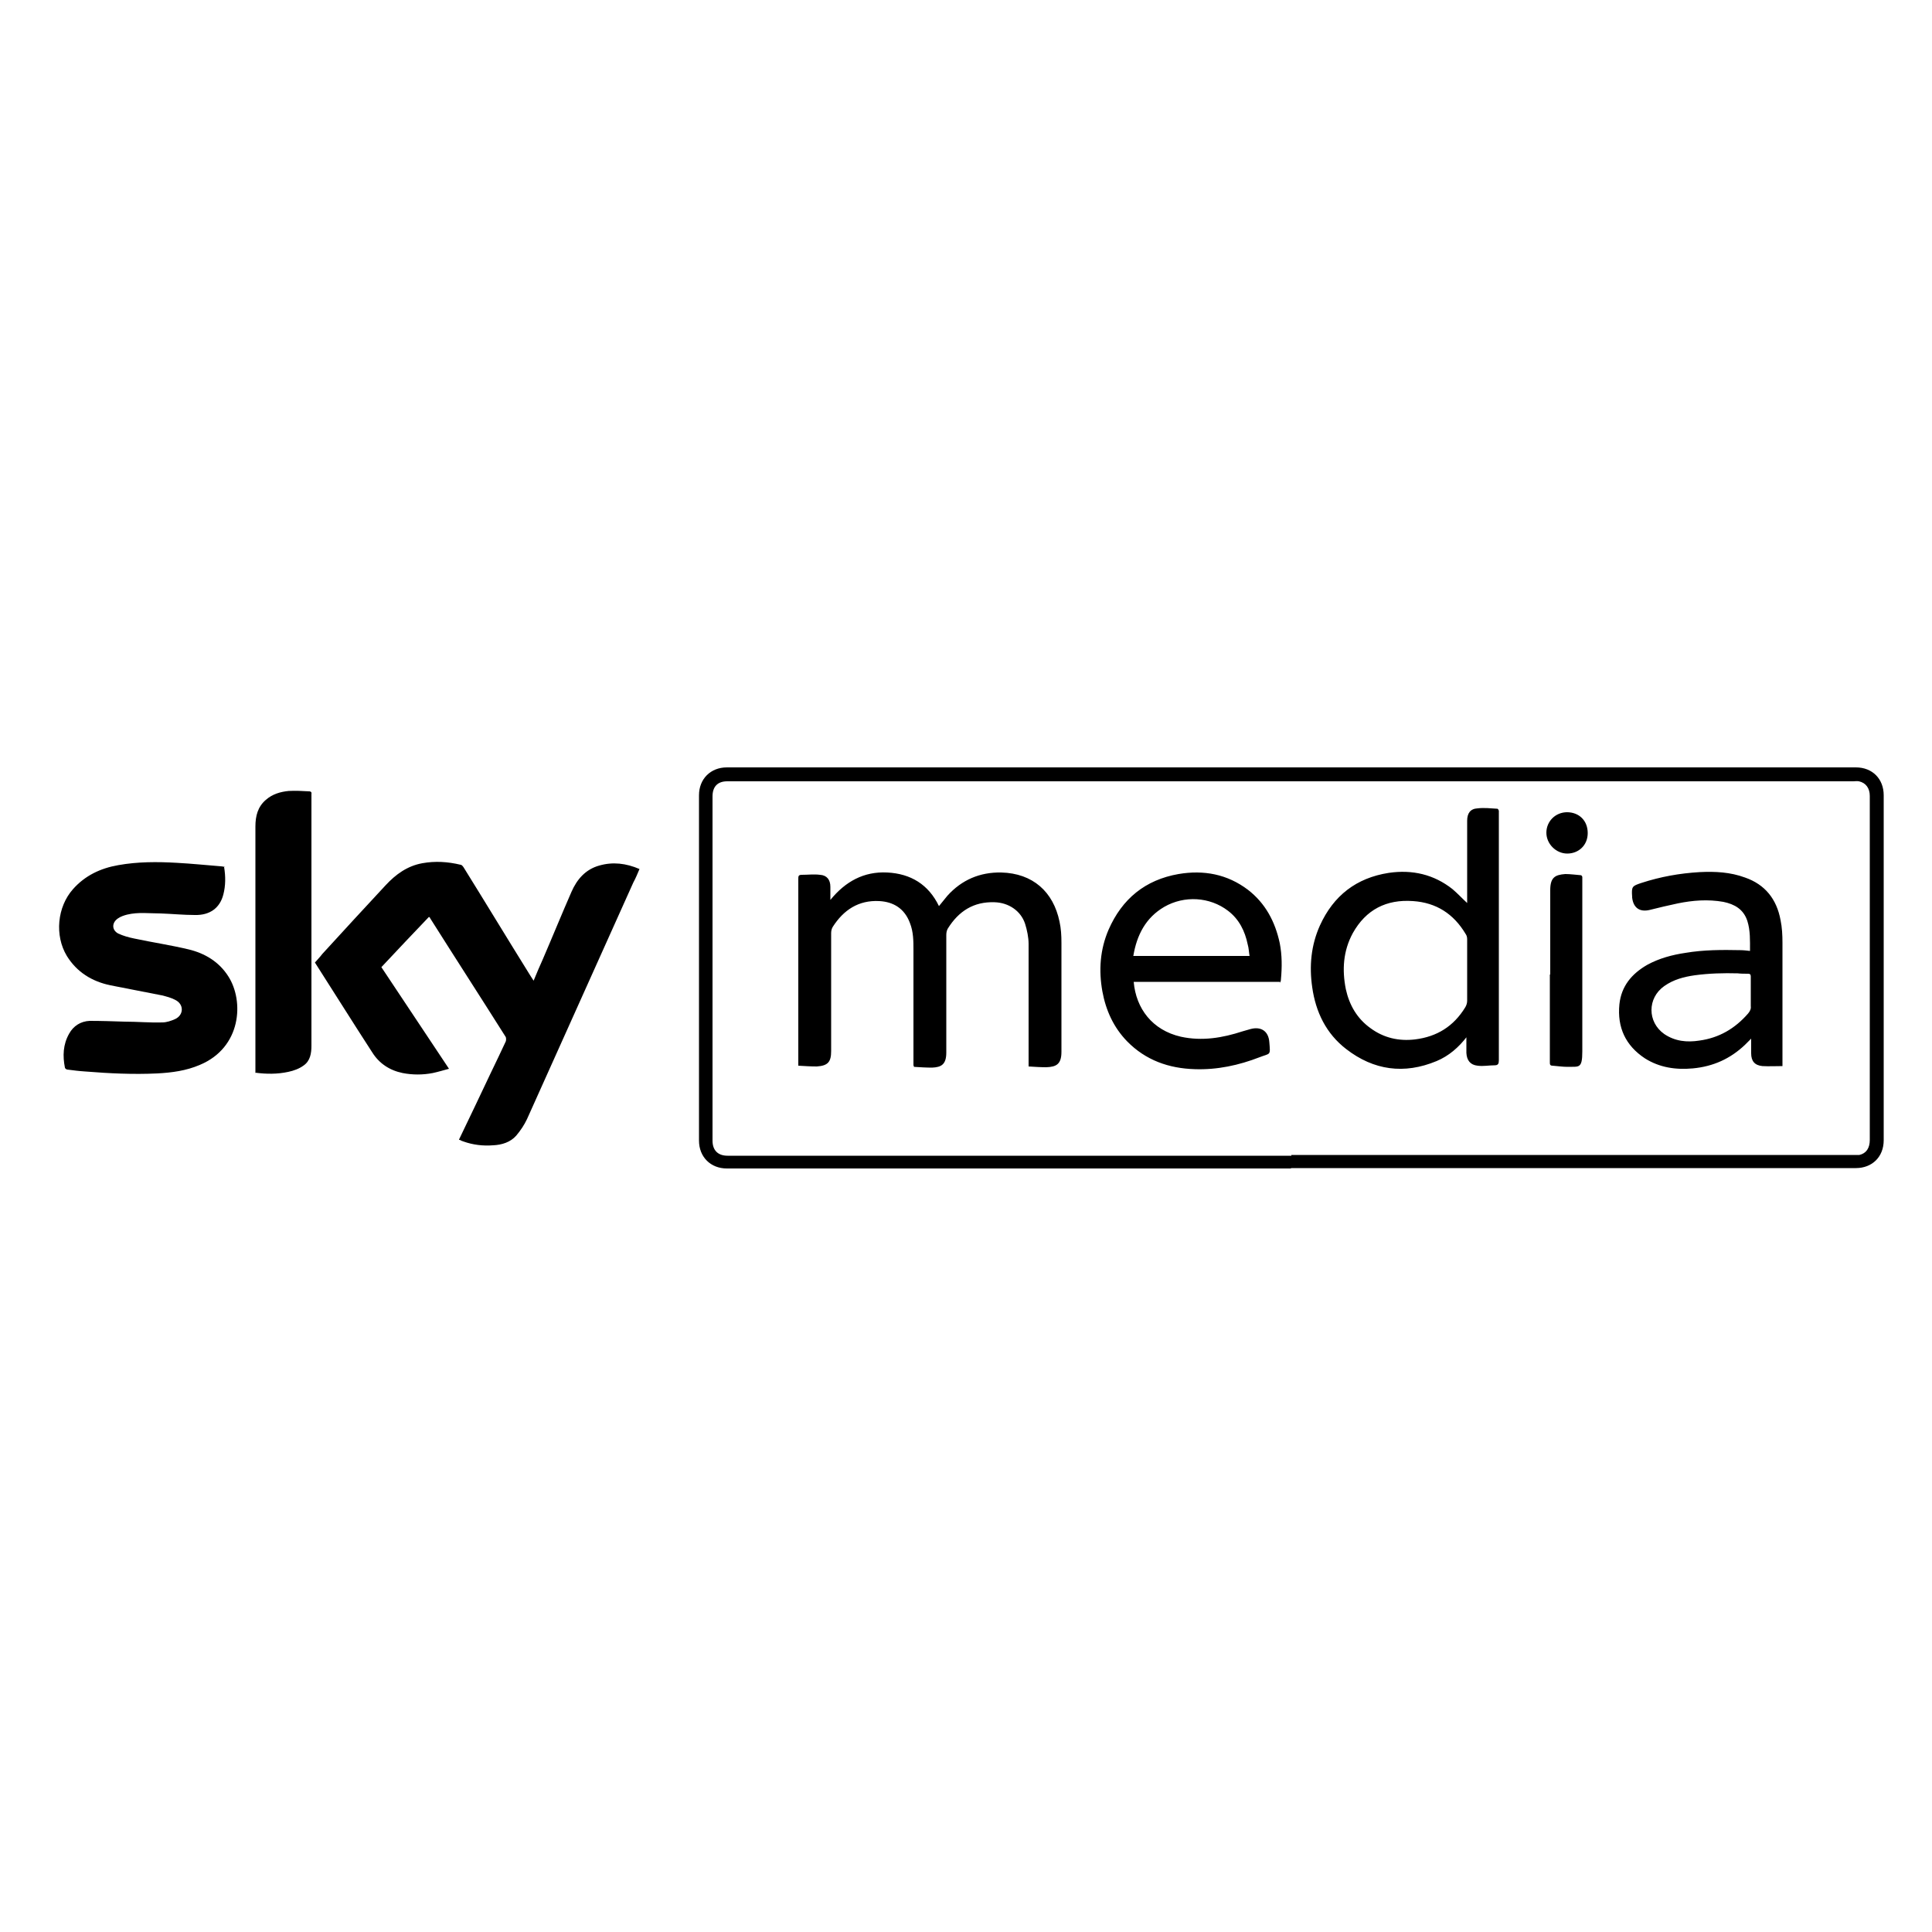 <?xml version="1.0" encoding="UTF-8"?> <svg xmlns="http://www.w3.org/2000/svg" viewBox="0 0 500 500"><path d="M334.1 302.4h-146c-4.2 0-7.2-3-7.2-7.2v-89.4c0-4.2 3-7.2 7.2-7.2h292.2c4.3 0 7.2 3 7.2 7.2v89.3c0 4.3-3 7.2-7.2 7.2H334.1Zm0-3.5h147.1c1.8-.4 2.7-1.8 2.7-3.9v-89c0-2-1-3.4-2.8-3.8-.5-.1-1 0-1.5 0H188.2c-2.5 0-3.8 1.4-3.8 3.9v89.1c0 2.5 1.4 3.9 3.9 3.9h145.9v-.2Zm-215.3-4c2.8-5.8 5.5-11.5 8.2-17.2 1.3-2.7 2.6-5.4 3.9-8.2.1-.3.1-.8 0-1.1-6.5-10.3-13.1-20.5-19.6-30.8 0 0 0-.2-.3-.3-4.1 4.3-8.2 8.6-12.3 13 5.8 8.7 11.6 17.4 17.5 26.3-1.5.4-2.8.8-4.2 1.1-2.6.5-5.2.5-7.8 0-3.4-.7-6.1-2.5-7.9-5.4-5-7.7-9.8-15.4-14.8-23.2.6-.7 1.3-1.4 1.9-2.2 5.4-5.9 10.9-11.9 16.4-17.8 2.6-2.8 5.6-5 9.5-5.7 3.3-.6 6.6-.4 9.9.4.3 0 .6.4.8.7 5.6 9 11.1 18.1 16.7 27.1.4.7.9 1.4 1.4 2.2.8-2 1.6-3.8 2.4-5.6 2.5-5.8 4.9-11.7 7.4-17.4 1.4-3.2 3.6-5.8 7.2-6.8 3.5-1 6.9-.6 10.4.9-.5 1.2-1 2.4-1.6 3.5-9.2 20.4-18.3 40.8-27.5 61.2-.7 1.5-1.7 3-2.8 4.3-1.5 1.7-3.7 2.4-6 2.5-2.6.2-5.2-.1-7.7-1-.3-.1-.6-.2-.9-.4h-.2ZM58 224.4c.4 2.4.4 4.8-.2 7.1-.9 3.5-3.5 5.4-7.4 5.3-2.9 0-5.9-.3-8.8-.4-2.9 0-5.8-.4-8.7.3-.8.2-1.7.5-2.4 1-1.6 1.1-1.6 3 .1 3.9 1.3.6 2.7 1 4.2 1.3 4.7 1 9.4 1.7 14 2.8 4.2 1 7.9 3.2 10.3 7 4.1 6.4 3.4 18.4-7.4 22.9-3.5 1.5-7.2 2-11 2.2-6.2.3-12.4 0-18.6-.5-1.6-.1-3.2-.3-4.7-.5-.2 0-.6-.3-.6-.5-.6-3-.5-6 1.1-8.8 1.1-2 3-3.2 5.3-3.3 3 0 6 .1 9 .2 3.3 0 6.6.3 9.8.2 1.1 0 2.3-.4 3.4-.9 2.2-1.1 2.2-3.8 0-4.9-1.1-.6-2.3-.9-3.5-1.2-4.4-.9-8.9-1.7-13.3-2.6-4.8-1-8.7-3.4-11.3-7.6-3.2-5.3-2.5-12.7 1.6-17.3 3.1-3.5 7.1-5.4 11.7-6.2 5-.9 10.1-.9 15.2-.6 3.8.2 7.6.6 11.4.9.3 0 .7.1 1.1.2H58Zm8.1 53.3v-63.8c0-2.7.6-5.1 2.7-6.9 1.7-1.5 3.8-2.1 5.9-2.3 1.8-.1 3.6 0 5.3.1.5 0 .7.3.6.7v65.1c0 2-.3 4-2.1 5.2-1.1.8-2.5 1.3-3.9 1.6-2.8.6-5.6.6-8.6.2Z"></path><path d="M236.4 275.8v-29.9c0-2.4 0-4.7-.9-7-1.4-3.8-4.3-5.5-7.9-5.7-5.4-.3-9.3 2.3-12.1 6.7-.3.5-.4 1.1-.4 1.6V272c0 2.8-.8 3.8-3.7 4-1.6 0-3.1-.1-4.8-.2v-48.3c0-.7 0-1.1.9-1.1 1.6 0 3.2-.2 4.7 0 1.8.1 2.7 1.3 2.7 3.1v3.4c3.9-4.8 8.7-7.4 14.7-7.1 6.1.3 10.7 3.1 13.4 8.7.7-.9 1.5-1.8 2.2-2.7 3.7-4.1 8.4-6.1 13.9-6 8.2.2 13.5 5 15.1 12.7.4 1.8.5 3.6.5 5.5v28.2c0 3.2-1.3 3.9-3.9 4-1.5 0-3-.1-4.6-.2v-31.7c0-1.7-.4-3.6-.9-5.2-1.1-3.4-4.3-5.5-7.9-5.6-5.4-.2-9.3 2.3-12.1 6.8-.3.5-.4 1.1-.4 1.7v30.4c0 3.1-1.3 3.8-3.7 3.9-1.5 0-3.1-.1-4.7-.2v-.3h-.1Zm143.3-7.6c-2.2 2.9-4.8 5.1-7.9 6.4-8.4 3.5-16.3 2.4-23.4-3.1-5.2-4-7.9-9.6-8.8-16-.8-5.5-.3-10.9 2-16 3.5-7.7 9.4-12.3 17.8-13.6 6.1-.9 11.7.4 16.5 4.2 1.3 1.1 2.5 2.4 3.8 3.6v-21.3c0-1.9.8-3.1 2.7-3.2 1.7-.2 3.4 0 5.1.1.2 0 .3.3.4.5v64.6c0 .9-.2 1.3-1.1 1.3-1.5 0-2.9.3-4.4.1-1.9-.2-2.8-1.4-2.9-3.3v-4.4h.2Zm0-17.1v-8c0-.5-.1-1-.4-1.4-3.1-5.2-7.6-8.1-13.6-8.5-6.9-.5-12.2 2.2-15.6 8.3-2.5 4.6-2.8 9.5-1.8 14.5.9 4.1 2.9 7.6 6.4 10.1 3.4 2.5 7.3 3.4 11.5 2.9 5.7-.7 10-3.4 13-8.3.3-.5.5-1.1.5-1.7v-8Zm-48.5 3h-37.8c.6 6.9 4.8 12.5 12.2 14.2 5.5 1.2 10.8.3 16-1.4l2.1-.6c2.7-.7 4.6.6 4.8 3.4.3 3.6.3 2.8-2.5 3.9-5.4 2.1-11 3.3-16.8 3.1-6.7-.2-12.7-2.3-17.5-7.2-3.5-3.6-5.5-8-6.4-12.9-1-5.5-.6-10.9 1.6-16 3.5-8 9.5-12.9 18.1-14.4 6.5-1.1 12.6 0 18 4.1 4.5 3.5 7 8.2 8.2 13.8.6 3.1.6 6.2.3 9.4 0 .3-.1.6-.2.9v-.3h-.1Zm-7.8-6.6c-.2-1.1-.2-2.1-.5-3.1-.7-3.4-2.2-6.5-5.1-8.7-4.7-3.6-11.3-4-16.5-1-4.8 2.8-7.1 7.3-8 12.7h30.1Zm138.1 28.4c-1.9 0-3.7.1-5.4 0-2-.2-2.9-1.3-2.9-3.3v-3.8l-1.6 1.6c-3.8 3.6-8.2 5.6-13.5 6.1-4.4.4-8.6-.2-12.4-2.6-5-3.3-7.2-8-6.6-14 .5-4.7 3.2-7.9 7.2-10.2 3.1-1.7 6.5-2.6 9.9-3.1 4.7-.8 9.5-.8 14.2-.7.8 0 1.6.1 2.5.2 0-2.7.1-5.3-.7-7.8-1-3-3.3-4.3-6.2-4.9-4-.7-7.9-.4-11.8.4-2.4.5-4.9 1.1-7.3 1.7-2.6.6-4.2-.6-4.5-3.2v-.2c-.2-2.7 0-2.8 2.4-3.6 4.9-1.6 9.9-2.5 15.1-2.8 4-.2 7.9 0 11.7 1.4 5.2 1.8 8.2 5.6 9.2 11 .4 1.9.5 3.9.5 5.9v31.9h.2Zm-8.4-19.1v-4.1c0-.5-.2-.7-.7-.7-.9 0-1.8 0-2.7-.1-3.7-.1-7.4 0-11.1.5-2.8.4-5.5 1.1-7.9 2.8-4.4 3.1-4.4 9.3 0 12.4 2.8 1.9 5.9 2.2 9.1 1.7 5.1-.7 9.2-3.1 12.6-7 .5-.6.8-1.2.7-1.9v-3.5Zm-51.9-4.6v-21.8c0-3.3 1.2-4 3.9-4.2 1.3 0 2.7.2 4 .3.2 0 .4.3.4.5v45.1c0 4.6-.9 3.9-3.8 4-1.3 0-2.6-.2-3.9-.3-.7 0-.7-.4-.7-.9v-22.7h.1Zm4.3-42c3.2 0 5.4 2.2 5.4 5.4s-2.4 5.3-5.3 5.3-5.4-2.5-5.4-5.4 2.3-5.3 5.4-5.3h-.1Z"></path></svg> 